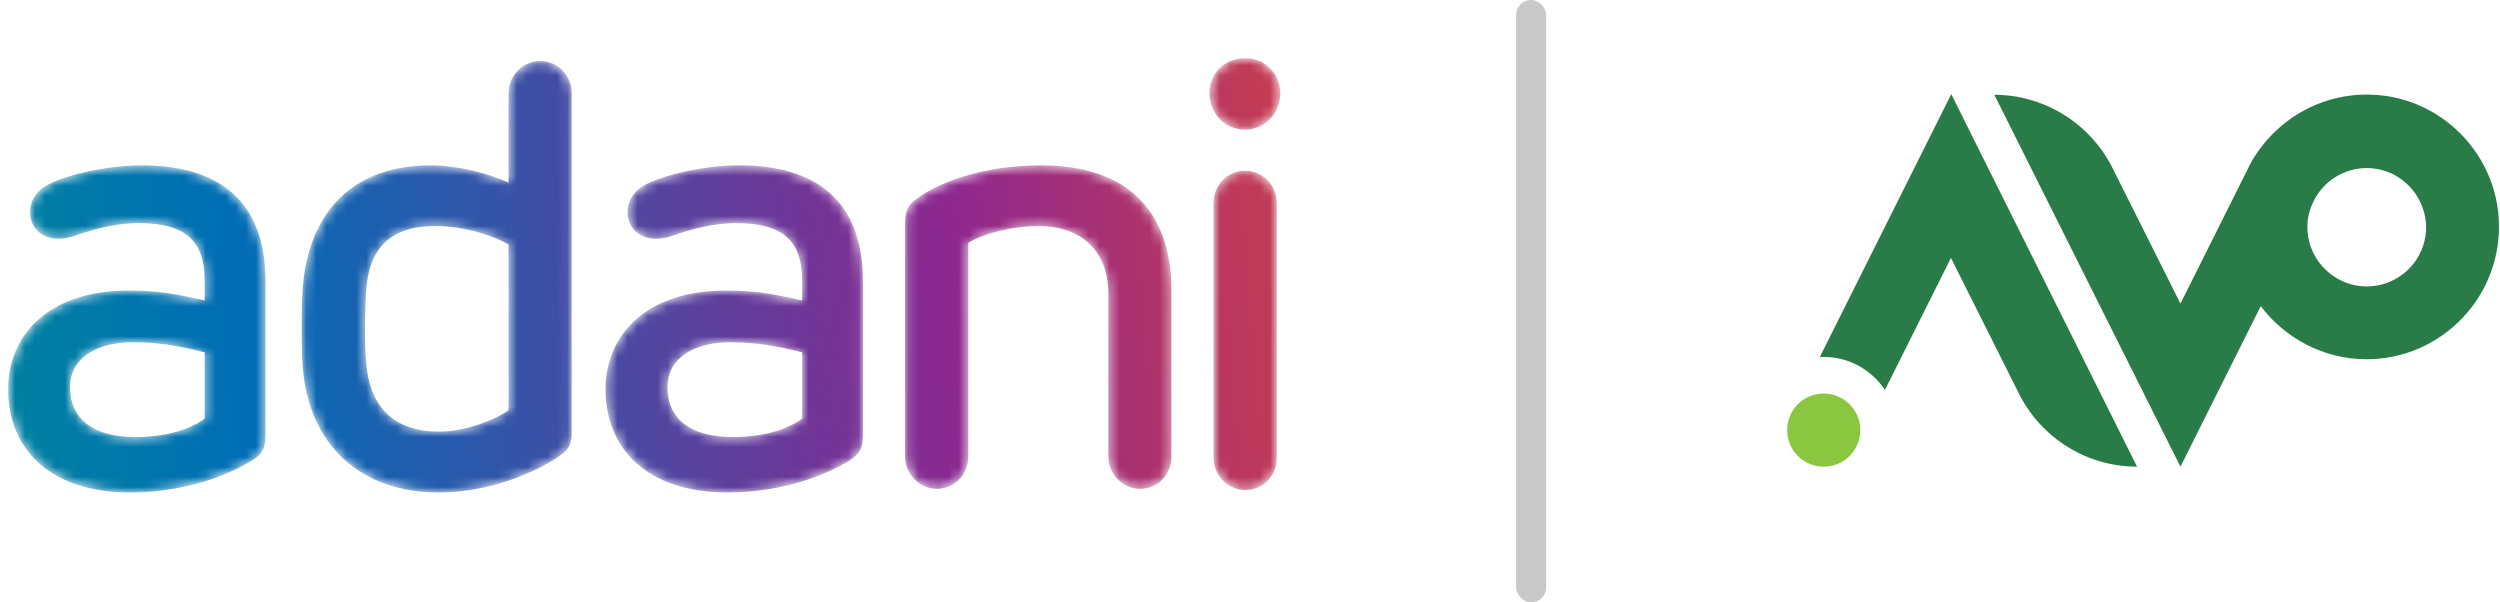 <svg width="249" height="60" viewBox="0 0 249 60" fill="none" xmlns="http://www.w3.org/2000/svg">
<path d="M212.851 46.481C207.854 46.481 203.308 43.644 201.084 39.195L194.313 25.688L187.736 38.841C186.447 36.874 184.19 35.553 181.675 35.553C181.514 35.553 181.385 35.553 181.256 35.553L194.345 9.375L212.851 46.481Z" fill="#297C47"/>
<path d="M236.452 9.442C231.197 9.152 226.554 11.989 224.168 16.244L217.172 30.236L210.402 16.728C208.177 12.279 203.599 9.442 198.634 9.442L217.172 46.484L225.168 30.494C227.586 33.685 231.422 35.781 235.71 35.781C243.287 35.781 249.412 29.333 248.864 21.628C248.413 15.084 243.029 9.765 236.452 9.442ZM235.098 28.495C232.325 28.205 230.068 25.916 229.842 23.143C229.746 22.144 229.907 21.209 230.294 20.339L230.616 19.694C231.712 17.792 233.84 16.567 236.226 16.76C239.031 16.986 241.32 19.243 241.61 22.08C241.965 25.755 238.838 28.882 235.098 28.495Z" fill="#297C47"/>
<path d="M184.786 42.838C184.786 44.574 183.379 45.981 181.643 45.981C179.907 45.981 178.5 44.574 178.5 42.838C178.5 41.102 179.907 39.695 181.643 39.695C183.379 39.695 184.786 41.102 184.786 42.838Z" fill="#8BC641" stroke="#8BC641"/>
<rect x="151" width="3" height="60" rx="1.5" fill="#C9C9C9"/>
<g clip-path="url(#clip0_191_3032)">
<mask id="mask0_191_3032" style="mask-type:luminance" maskUnits="userSpaceOnUse" x="0" y="5" width="128" height="45">
<path d="M120.457 9.291C120.457 11.247 121.944 12.916 124.018 12.916C125.978 12.916 127.523 11.247 127.523 9.291C127.523 7.328 125.978 5.793 124.018 5.793C121.944 5.793 120.457 7.328 120.457 9.291ZM50.647 9.288V18.186C48.69 17.296 45.727 16.469 42.874 16.469C35.226 16.469 30.833 21.03 30.175 28.393C29.999 30.535 29.999 34.747 30.175 36.825C30.833 44.117 35.693 49.051 43.706 49.051C49.46 49.051 54.265 46.492 55.811 45.358C56.763 44.712 56.943 44.056 56.943 42.986V9.288C56.943 7.51 55.571 6.083 53.792 6.083C52.078 6.083 50.647 7.51 50.647 9.288ZM36.46 36.045C36.29 34.207 36.345 30.712 36.46 29.103C36.706 24.777 38.84 22.517 43.348 22.517C46.44 22.517 49.404 23.589 50.647 24.362V40.852C49.46 41.748 46.379 42.986 43.824 42.986C39.252 42.986 36.824 40.616 36.46 36.045ZM91.398 19.729C90.513 20.327 90.145 20.922 90.145 22.16V45.477C90.145 47.26 91.631 48.689 93.299 48.689C95.072 48.689 96.444 47.26 96.444 45.477V24.187C97.798 23.352 100.593 22.517 103.495 22.517C107.18 22.517 110.39 24.54 110.39 29.288V45.477C110.39 47.26 111.867 48.689 113.529 48.689C115.374 48.689 116.678 47.26 116.678 45.477V28.988C116.678 20.973 112.282 16.469 103.681 16.469C97.451 16.469 93.117 18.428 91.398 19.729ZM64.585 18.242C62.984 18.959 62.502 20.145 62.502 21.158C62.502 22.996 64.229 24.362 66.84 23.528C68.503 22.935 70.878 22.224 73.309 22.224C77.931 22.224 79.895 23.946 79.895 27.979V29.934C77.163 29.288 75.139 28.934 72.355 28.934C64.05 28.934 60.309 33.622 60.309 38.781C60.309 44.597 64.34 49.051 72.471 49.051C78.645 49.051 83.159 46.845 84.824 45.723C85.71 45.125 85.946 44.48 85.946 43.408V27.979C85.946 19.966 81.256 16.469 73.662 16.469C70.051 16.469 66.307 17.411 64.585 18.242ZM66.482 38.549C66.482 35.697 69.09 34.09 72.71 34.09C75.386 34.09 77.283 34.449 79.895 35.096V41.691C79.297 42.158 77.109 43.53 73.01 43.53C68.799 43.53 66.482 41.748 66.482 38.549ZM5.077 18.242C3.478 18.959 2.995 20.145 2.995 21.158C2.995 22.996 4.719 24.362 7.333 23.528C8.995 22.935 11.373 22.224 13.799 22.224C18.432 22.224 20.388 23.946 20.388 27.979V29.934C17.655 29.288 15.64 28.934 12.851 28.934C4.826 28.934 1.065 33.313 0.819 38.257V39.346C1.074 44.879 5.103 49.051 12.966 49.051C19.145 49.051 23.649 46.845 25.318 45.723C26.206 45.125 26.44 44.48 26.44 43.408V27.979C26.44 19.966 21.75 16.469 14.157 16.469C10.537 16.469 6.802 17.411 5.077 18.242ZM6.981 38.549C6.981 35.697 9.587 34.09 13.207 34.09C15.876 34.09 17.78 34.449 20.388 35.096V41.691C19.797 42.158 17.594 43.53 13.501 43.53C9.291 43.53 6.981 41.748 6.981 38.549ZM120.872 20.212V45.604C120.872 47.385 122.358 48.815 124.018 48.815C125.796 48.815 127.171 47.385 127.171 45.604V20.212C127.171 18.434 125.741 17.006 124.018 17.006C122.237 17.006 120.872 18.434 120.872 20.212Z" fill="white"/>
</mask>
<g mask="url(#mask0_191_3032)">
<path d="M120.457 9.291C120.457 11.247 121.944 12.916 124.018 12.916C125.978 12.916 127.523 11.247 127.523 9.291C127.523 7.328 125.978 5.793 124.018 5.793C121.944 5.793 120.457 7.328 120.457 9.291ZM50.647 9.288V18.186C48.69 17.296 45.727 16.469 42.874 16.469C35.226 16.469 30.833 21.03 30.175 28.393C29.999 30.535 29.999 34.747 30.175 36.825C30.833 44.117 35.693 49.051 43.706 49.051C49.46 49.051 54.265 46.492 55.811 45.358C56.763 44.712 56.943 44.056 56.943 42.986V9.288C56.943 7.51 55.571 6.083 53.792 6.083C52.078 6.083 50.647 7.51 50.647 9.288ZM36.46 36.045C36.29 34.207 36.345 30.712 36.46 29.103C36.706 24.777 38.84 22.517 43.348 22.517C46.44 22.517 49.404 23.589 50.647 24.362V40.852C49.46 41.748 46.379 42.986 43.824 42.986C39.252 42.986 36.824 40.616 36.46 36.045ZM91.398 19.729C90.513 20.327 90.145 20.922 90.145 22.16V45.477C90.145 47.26 91.631 48.689 93.299 48.689C95.072 48.689 96.444 47.26 96.444 45.477V24.187C97.798 23.352 100.593 22.517 103.495 22.517C107.18 22.517 110.39 24.54 110.39 29.288V45.477C110.39 47.26 111.867 48.689 113.529 48.689C115.374 48.689 116.678 47.26 116.678 45.477V28.988C116.678 20.973 112.282 16.469 103.681 16.469C97.451 16.469 93.117 18.428 91.398 19.729ZM64.585 18.242C62.984 18.959 62.502 20.145 62.502 21.158C62.502 22.996 64.229 24.362 66.84 23.528C68.503 22.935 70.878 22.224 73.309 22.224C77.931 22.224 79.895 23.946 79.895 27.979V29.934C77.163 29.288 75.139 28.934 72.355 28.934C64.05 28.934 60.309 33.622 60.309 38.781C60.309 44.597 64.34 49.051 72.471 49.051C78.645 49.051 83.159 46.845 84.824 45.723C85.71 45.125 85.946 44.48 85.946 43.408V27.979C85.946 19.966 81.256 16.469 73.662 16.469C70.051 16.469 66.307 17.411 64.585 18.242ZM66.482 38.549C66.482 35.697 69.09 34.09 72.71 34.09C75.386 34.09 77.283 34.449 79.895 35.096V41.691C79.297 42.158 77.109 43.53 73.01 43.53C68.799 43.53 66.482 41.748 66.482 38.549ZM5.077 18.242C3.478 18.959 2.995 20.145 2.995 21.158C2.995 22.996 4.719 24.362 7.333 23.528C8.995 22.935 11.373 22.224 13.799 22.224C18.432 22.224 20.388 23.946 20.388 27.979V29.934C17.655 29.288 15.64 28.934 12.851 28.934C4.826 28.934 1.065 33.313 0.819 38.257V39.346C1.074 44.879 5.103 49.051 12.966 49.051C19.145 49.051 23.649 46.845 25.318 45.723C26.206 45.125 26.44 44.48 26.44 43.408V27.979C26.44 19.966 21.75 16.469 14.157 16.469C10.537 16.469 6.802 17.411 5.077 18.242ZM6.981 38.549C6.981 35.697 9.587 34.09 13.207 34.09C15.876 34.09 17.78 34.449 20.388 35.096V41.691C19.797 42.158 17.594 43.53 13.501 43.53C9.291 43.53 6.981 41.748 6.981 38.549ZM120.872 20.212V45.604C120.872 47.385 122.358 48.815 124.018 48.815C125.796 48.815 127.171 47.385 127.171 45.604V20.212C127.171 18.434 125.741 17.006 124.018 17.006C122.237 17.006 120.872 18.434 120.872 20.212Z" fill="url(#paint0_linear_191_3032)"/>
</g>
</g>
<defs>
<linearGradient id="paint0_linear_191_3032" x1="-58.585" y1="38.16" x2="177.583" y2="17.498" gradientUnits="userSpaceOnUse">
<stop stop-color="#00B16B"/>
<stop offset="0.35" stop-color="#006DB6"/>
<stop offset="0.65" stop-color="#8E278F"/>
<stop offset="0.9" stop-color="#F04C23"/>
<stop offset="1" stop-color="#F04C23"/>
</linearGradient>
<clipPath id="clip0_191_3032">
<rect width="128.228" height="44.89" fill="white" transform="translate(0 5)"/>
</clipPath>
</defs>
</svg>

